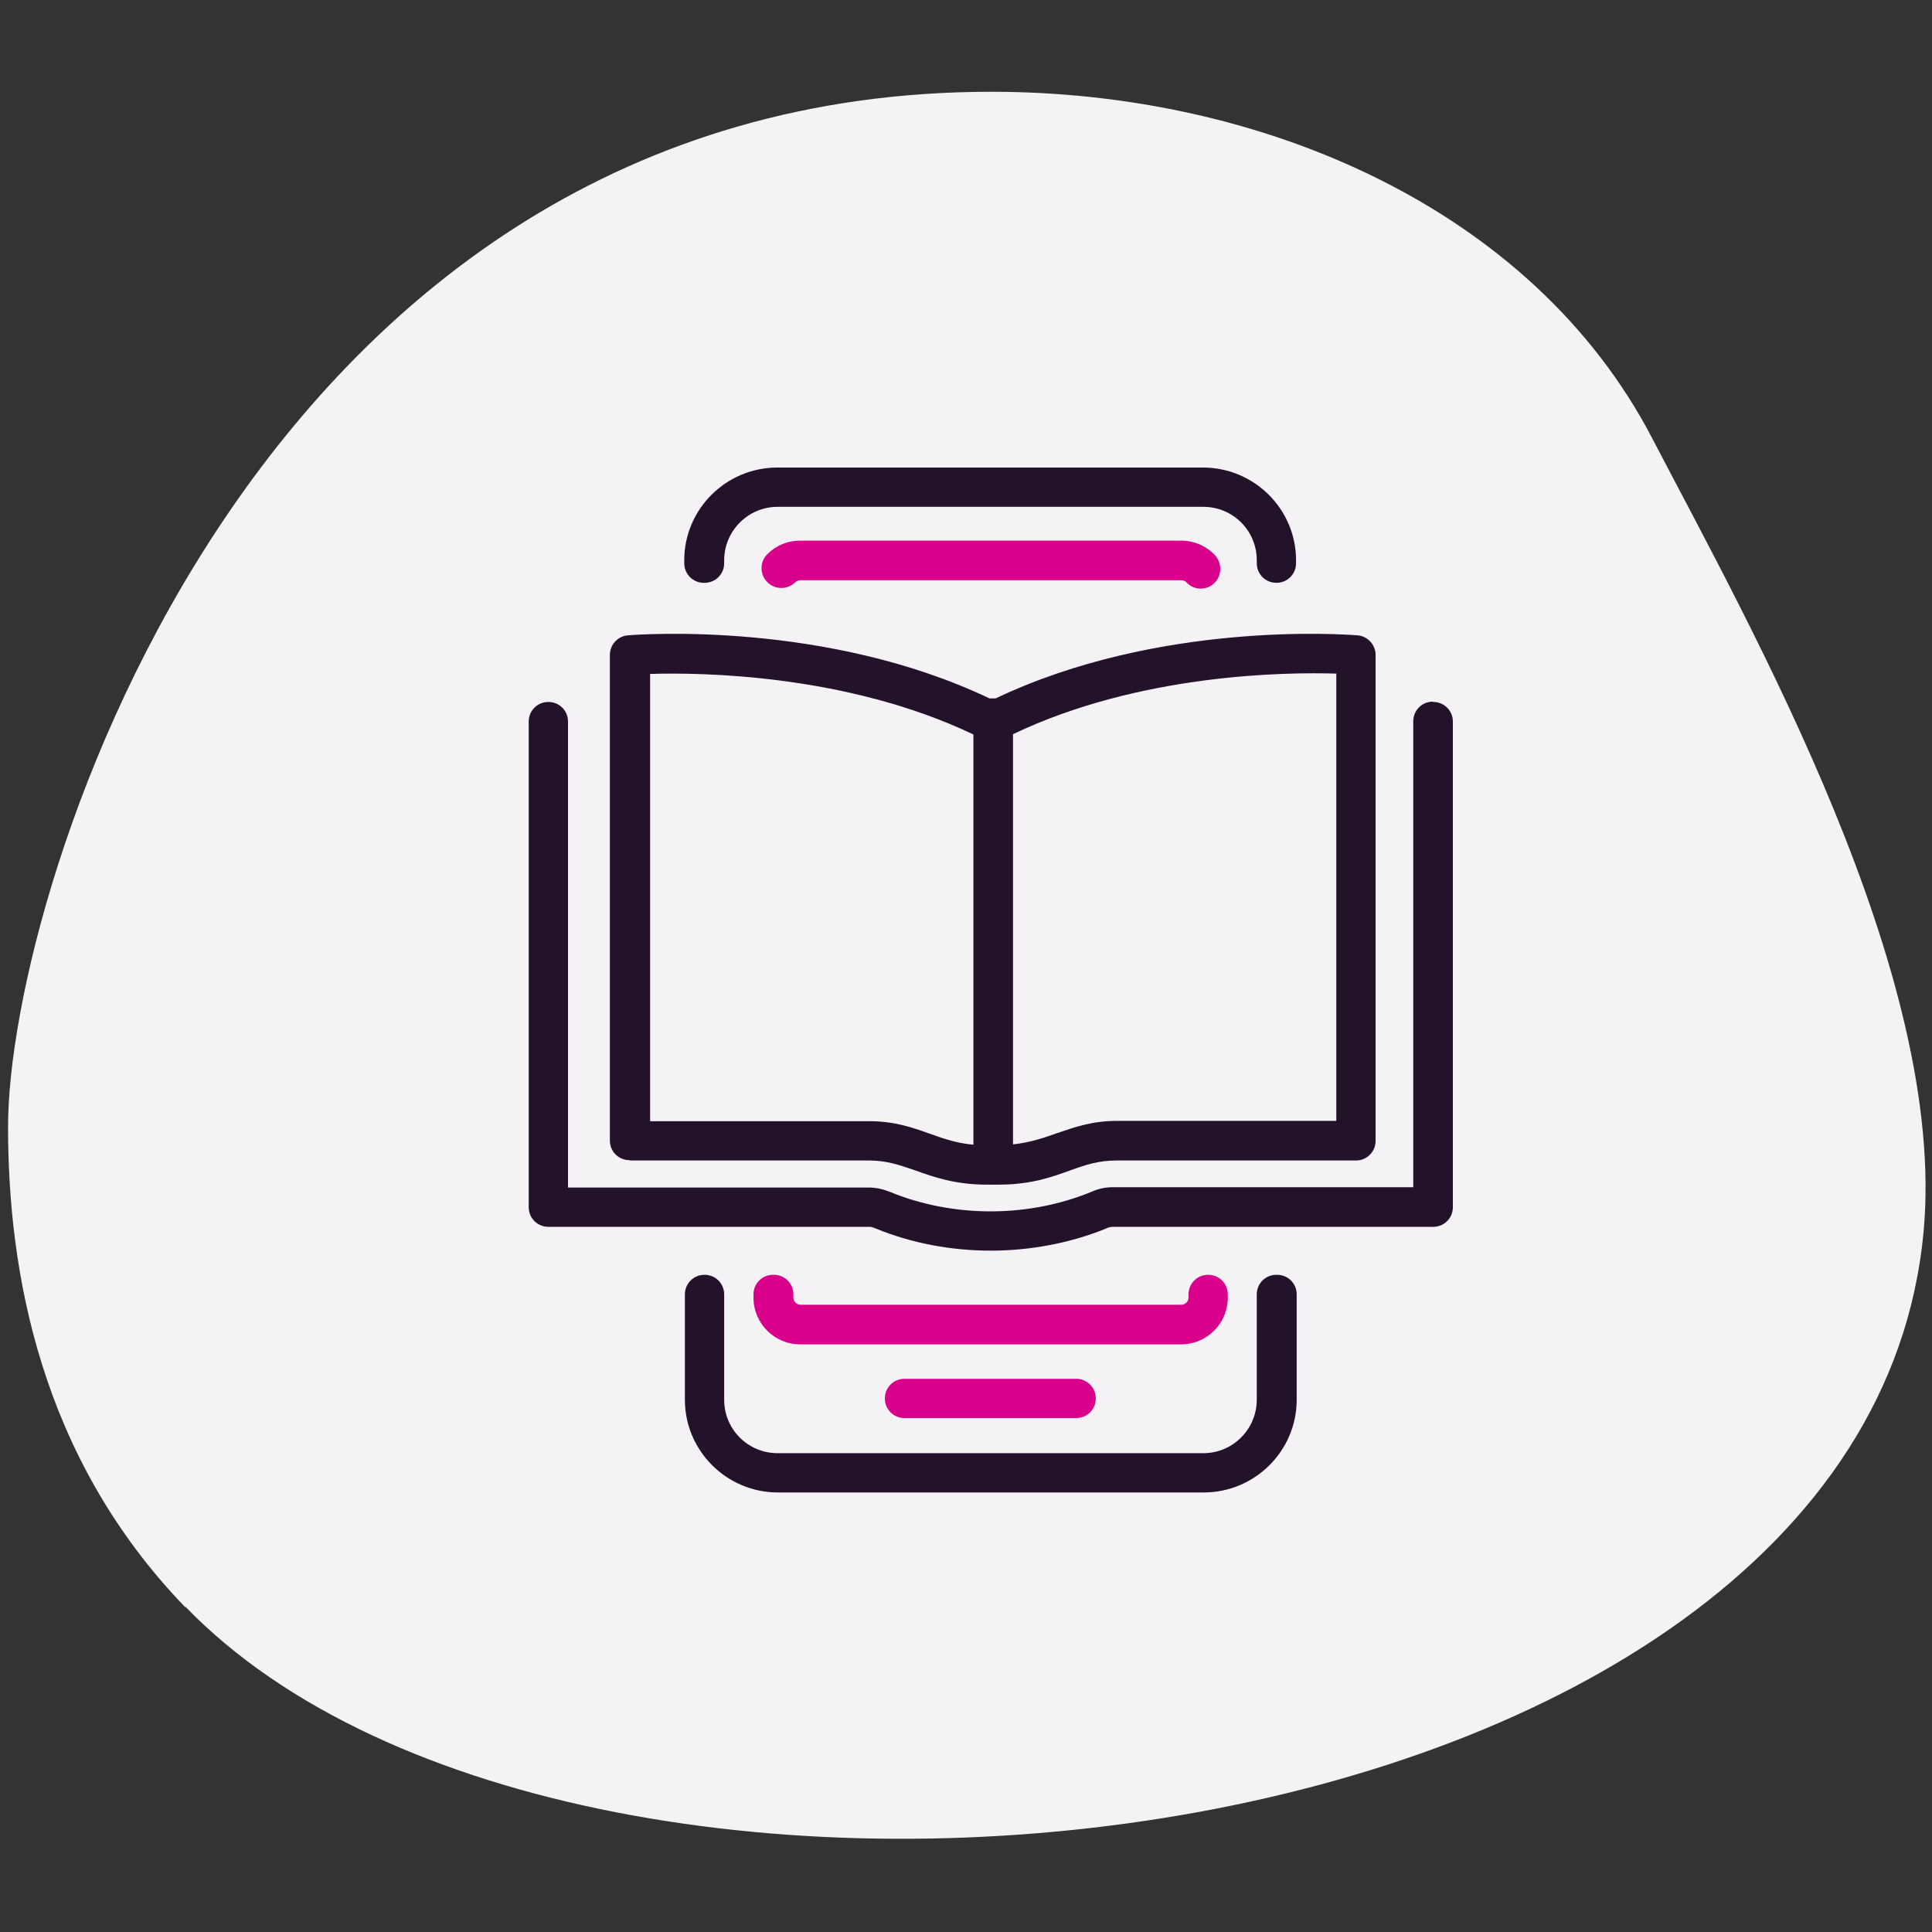 <?xml version="1.0" encoding="UTF-8"?>
<svg xmlns="http://www.w3.org/2000/svg" viewBox="0 0 60 60">
  <rect x="0" y="0" width="60" height="60" fill="#333333" stroke="none"/>
  <defs>
    <style>
      .cls-1 {
        fill: #22132b;
      }

      .cls-1, .cls-2, .cls-3 {
        stroke-width: 0px;
      }

      .cls-2 {
        fill: #d9008b;
      }

      .cls-3 {
        fill: #f5f2f5;
      }
    </style>
  </defs>
  <g id="BLOBS">
    <path class="cls-3" d="m5.75,49.91C1.22,45.22.25,39.44.25,34.99c0-7.43,7.7-32.14,30.54-32.14,8.42,0,16.81,3.64,20.52,10.76,3.09,5.93,9.16,16.66,8.43,24.63-1.84,20-41.61,24.45-53.98,11.66h0Z"/>
  </g>
  <g id="TEXTS">
    <g>
      <path class="cls-1" d="m44.5,21.79c-.34,0-.61.27-.61.61v14.47h-9.34c-.2,0-.41.04-.6.12-1.97.83-4.32.84-6.3.03l-.08-.03c-.18-.07-.38-.11-.58-.11h-9.35v-14.47c0-.34-.27-.61-.61-.61s-.61.27-.61.61v15.08c0,.34.27.61.61.61h9.96s.08,0,.12.02l.08.03c1.12.46,2.35.69,3.58.69s2.52-.24,3.66-.72c.03-.01.08-.02.12-.02h9.96c.34,0,.61-.27.61-.61v-15.08c0-.34-.27-.61-.61-.61Z"/>
      <path class="cls-1" d="m19.56,36.04h7.43c.56,0,.97.15,1.44.31.58.21,1.24.44,2.22.44.06,0,.12,0,.18,0,0,0,0,0,0,0,0,0,0,0,0,0,.06,0,.12,0,.18,0,1,0,1.64-.23,2.22-.44.47-.17.88-.31,1.45-.31h7.43c.34,0,.61-.27.61-.61v-15.08c0-.05,0-.11-.02-.16-.06-.25-.29-.45-.56-.46-.39-.03-6.16-.45-11.22,1.96-.03,0-.07,0-.1,0-.03,0-.06,0-.09,0-5.06-2.41-10.83-1.99-11.22-1.96-.32.02-.57.29-.57.61v15.08c0,.34.27.61.61.61Zm21.94-15.11v13.88h-6.81c-.78,0-1.33.2-1.86.38-.42.15-.83.29-1.37.35v-12.74c3.94-1.88,8.48-1.93,10.05-1.88Zm-21.32,0c1.56-.05,6.11,0,10.05,1.88v12.74c-.55-.05-.95-.2-1.38-.35-.53-.19-1.08-.38-1.85-.38h-6.81v-13.88Z"/>
      <path class="cls-1" d="m39.64,39.59c-.34,0-.61.27-.61.61v3.27c0,.91-.74,1.66-1.66,1.66h-13.22c-.92,0-1.66-.74-1.66-1.66v-3.27c0-.34-.27-.61-.61-.61s-.61.27-.61.61v3.27c0,1.59,1.3,2.88,2.89,2.88h13.22c1.59,0,2.89-1.29,2.89-2.88v-3.27c0-.34-.27-.61-.61-.61Z"/>
      <path class="cls-1" d="m21.88,18.1c.34,0,.61-.27.61-.61v-.09c0-.91.74-1.66,1.66-1.66h13.22c.92,0,1.66.74,1.66,1.66v.09c0,.34.27.61.61.61s.61-.27.61-.61v-.09c0-1.59-1.3-2.88-2.89-2.88h-13.22c-1.59,0-2.89,1.29-2.89,2.88v.09c0,.34.27.61.61.61Z"/>
      <path class="cls-2" d="m24.01,39.59c-.34,0-.61.27-.61.61v.1c0,.8.65,1.45,1.45,1.45h11.83c.8,0,1.45-.65,1.45-1.45v-.1c0-.34-.27-.61-.61-.61s-.61.27-.61.61v.1c0,.12-.1.22-.22.22h-11.83c-.12,0-.22-.1-.22-.22v-.1c0-.34-.27-.61-.61-.61Z"/>
      <path class="cls-2" d="m24.85,16.79c-.39,0-.75.15-1.02.42-.24.24-.24.63,0,.87.24.24.63.24.87,0,.02-.02.08-.06.16-.06h11.83c.08,0,.14.04.16.07.12.13.28.19.44.19.15,0,.31-.06.42-.17.24-.23.25-.62.02-.87-.28-.29-.65-.45-1.05-.45h-11.83Z"/>
      <path class="cls-2" d="m28.09,42.82c-.34,0-.61.27-.61.61s.27.61.61.61h5.33c.34,0,.61-.27.61-.61s-.27-.61-.61-.61h-5.33Z"/>
    </g>
  </g>
</svg>